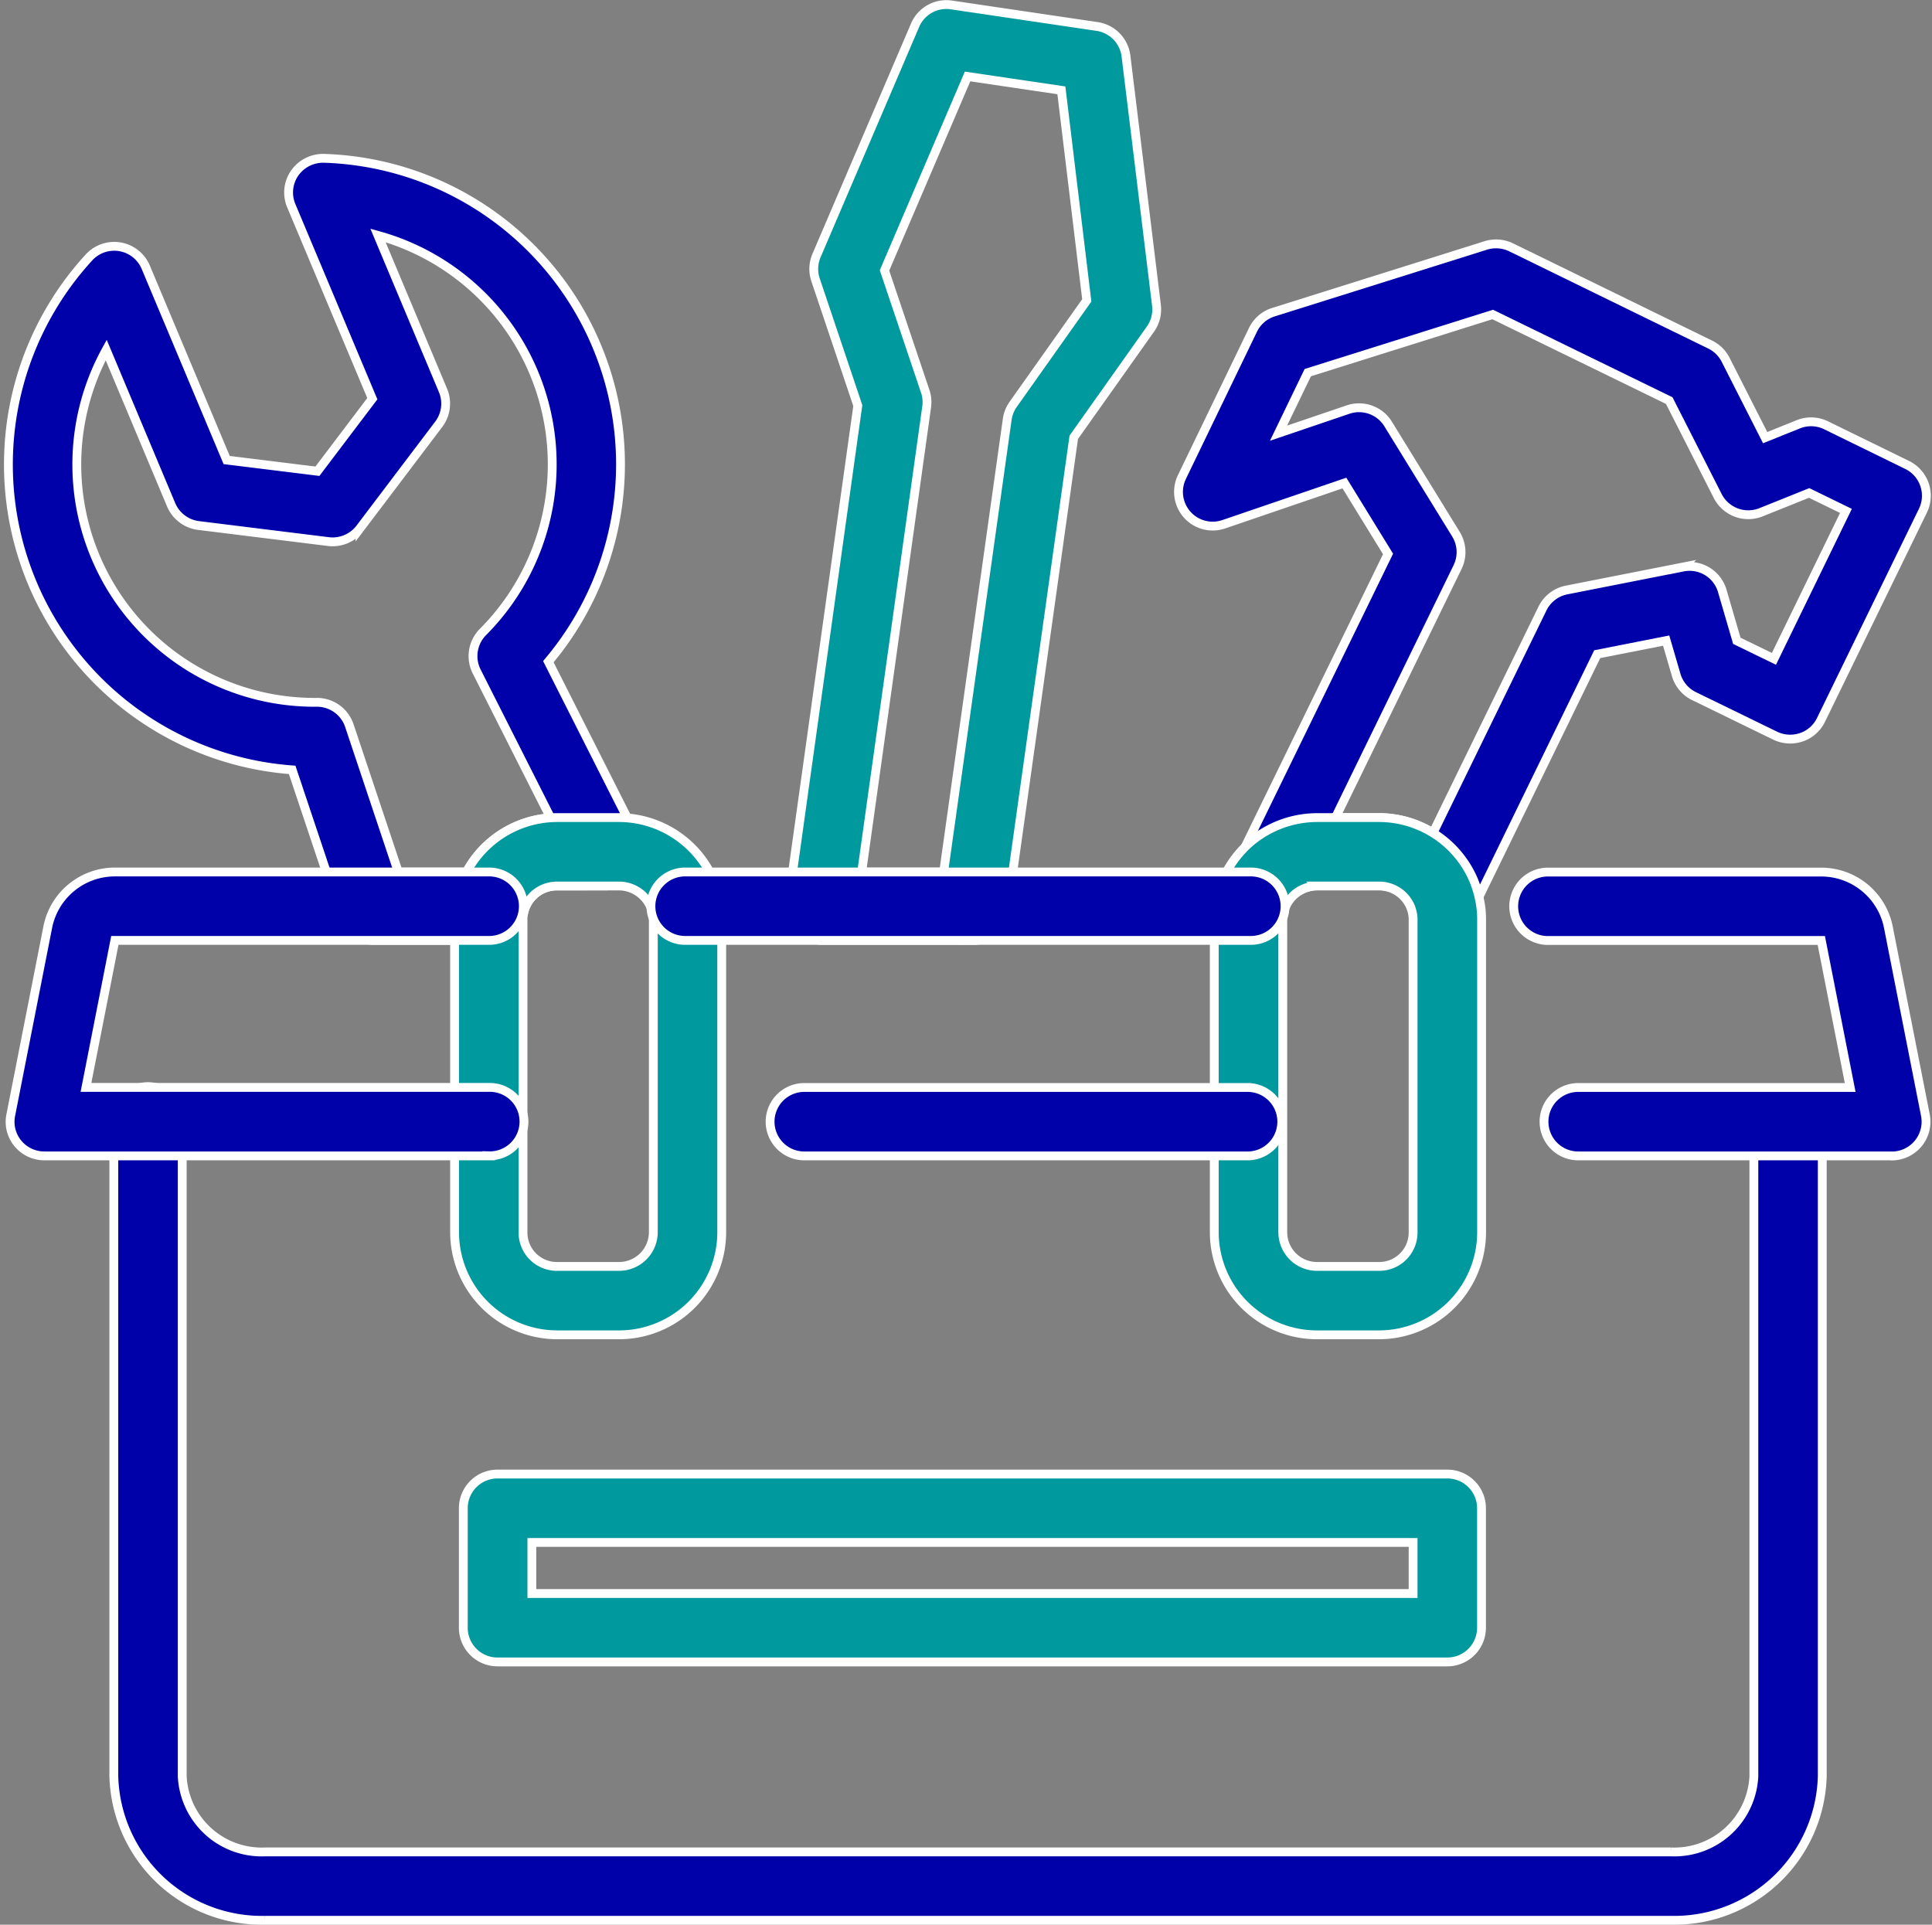 <svg xmlns="http://www.w3.org/2000/svg" width="65.552" height="65.306" viewBox="0 0 65.552 65.306"><rect x="0" y="0" width="65.552" height="65.306" fill="#808080" stroke="none"/><g id="interior-design-solutions" transform="translate(-7.735 -6.315)"><g id="Group_2" data-name="Group 2" transform="translate(8.02 6.471)"><path id="Path_31" data-name="Path 31" d="M24.365,40.028H20.419a1.158,1.158,0,0,1-1.1-.792l-1.671-4.994a10.391,10.391,0,0,1-6.894-17.387,1.161,1.161,0,0,1,1.927.334l2.745,6.54,3.079.38,1.863-2.461L17.618,15.1a1.155,1.155,0,0,1,.116-1.108,1.177,1.177,0,0,1,.992-.5,10.386,10.386,0,0,1,7.614,17.079L29.335,36.5A1.159,1.159,0,0,1,28.3,38.18H26.64A1.151,1.151,0,0,0,25.5,39.1a1.159,1.159,0,0,1-1.137.923Zm-3.111-2.321h2.31a3.515,3.515,0,0,1,2.852-1.84l-2.507-4.962a1.16,1.16,0,0,1,.212-1.341,8.058,8.058,0,0,0-3.56-13.455l2.205,5.258a1.161,1.161,0,0,1-.145,1.149l-2.67,3.528a1.169,1.169,0,0,1-1.068.453l-4.411-.546a1.168,1.168,0,0,1-.929-.7l-2.205-5.255A8.069,8.069,0,0,0,18.483,31.95h.006a1.158,1.158,0,0,1,1.1.792l1.66,4.965Z" transform="translate(-8.02 -8.276)" fill="#0001a9" stroke="#fff" stroke-width="0.3"></path><path id="Path_32" data-name="Path 32" d="M70.4,40.577h-.023a1.162,1.162,0,0,1-1.039-.7,1.162,1.162,0,0,0-1.071-.7h-2.1a1.183,1.183,0,0,0-.754.279,1.16,1.16,0,0,1-1.785-1.4l4.944-10.138-1.48-2.406-4.1,1.4a1.16,1.16,0,0,1-1.416-1.6l2.414-5a1.157,1.157,0,0,1,.7-.6l7.2-2.263a1.179,1.179,0,0,1,.856.064l6.755,3.3a1.16,1.16,0,0,1,.525.517l1.341,2.641,1.126-.453a1.161,1.161,0,0,1,.943.035l2.751,1.346a1.162,1.162,0,0,1,.534,1.549l-3.459,7.1a1.156,1.156,0,0,1-.664.589,1.178,1.178,0,0,1-.888-.052l-2.762-1.346a1.159,1.159,0,0,1-.6-.717l-.34-1.164-2.339.461-4.2,8.615a1.159,1.159,0,0,1-1.042.653Zm-3.61-3.714H68.26a3.5,3.5,0,0,1,1.837.519l3.714-7.611a1.162,1.162,0,0,1,.818-.63l3.946-.778a1.155,1.155,0,0,1,1.338.813l.493,1.689,1.259.612,2.443-5.02-1.248-.609-1.634.656a1.165,1.165,0,0,1-1.468-.551l-1.645-3.238-5.989-2.922-6.276,1.973-.992,2.054,2.356-.8a1.159,1.159,0,0,1,1.364.49l2.3,3.737a1.16,1.16,0,0,1,.055,1.117l-4.144,8.5Z" transform="translate(-21.761 -9.278)" fill="#0001a9" stroke="#fff" stroke-width="0.3"></path><path id="Path_33" data-name="Path 33" d="M49.927,38.223H44.8A1.161,1.161,0,0,1,43.648,36.9L46,20.076l-1.433-4.263a1.162,1.162,0,0,1,.032-.827l3.343-7.812a1.154,1.154,0,0,1,1.236-.691l4.944.731A1.158,1.158,0,0,1,55.1,8.222l1.033,8.45a1.156,1.156,0,0,1-.206.813l-2.6,3.668L51.073,37.225a1.16,1.16,0,0,1-1.149,1Zm-3.8-2.321h2.786l2.156-15.353a1.17,1.17,0,0,1,.2-.511l2.5-3.531L52.907,9.38l-3.183-.47-2.818,6.581,1.381,4.1a1.14,1.14,0,0,1,.049.531L46.132,35.9Z" transform="translate(-17.18 -6.471)" fill="#00999d" stroke="#fff" stroke-width="0.3"></path><path id="Path_34" data-name="Path 34" d="M65.668,84.191h-47.7A5.024,5.024,0,0,1,12.836,79.3v-22.2a1.161,1.161,0,1,1,2.321,0V79.3a2.7,2.7,0,0,0,2.815,2.571h47.7A2.7,2.7,0,0,0,68.482,79.3v-22.2a1.161,1.161,0,0,1,2.321,0V79.3A5.024,5.024,0,0,1,65.668,84.191Z" transform="translate(-9.259 -19.191)" fill="#0001a9" stroke="#fff" stroke-width="0.3"></path><path id="Path_35" data-name="Path 35" d="M33.981,61.155h-2.1A3.485,3.485,0,0,1,28.4,57.673V47.087a3.224,3.224,0,0,1,.075-.74,3.491,3.491,0,0,1,3.407-2.742h2.1a3.5,3.5,0,0,1,3.412,2.768,3.178,3.178,0,0,1,.07.714V57.673a3.485,3.485,0,0,1-3.482,3.482Zm-2.1-15.228a1.151,1.151,0,0,0-1.137.923,1,1,0,0,0-.023.238V57.673a1.149,1.149,0,0,0,1.161,1.161h2.1a1.164,1.164,0,0,0,1.161-1.161V47.087a1,1,0,0,0-.017-.215,1.176,1.176,0,0,0-1.143-.946Z" transform="translate(-13.261 -16.02)" fill="#00999d" stroke="#fff" stroke-width="0.3"></path><path id="Path_36" data-name="Path 36" d="M68.684,61.155h-2.1A3.485,3.485,0,0,1,63.1,57.673V46.994a3.192,3.192,0,0,1,.067-.595,3.571,3.571,0,0,1,1.169-1.973,3.531,3.531,0,0,1,2.249-.821h2.1a3.491,3.491,0,0,1,3.2,2.089,3.552,3.552,0,0,1,.212.679,3.145,3.145,0,0,1,.073.714V57.673a3.485,3.485,0,0,1-3.482,3.482Zm-2.1-15.228a1.183,1.183,0,0,0-.754.279,1.224,1.224,0,0,0-.386.656,1.026,1.026,0,0,0-.02.133V57.673a1.162,1.162,0,0,0,1.161,1.161h2.1a1.149,1.149,0,0,0,1.161-1.161V47.087a.96.96,0,0,0-.017-.212,1.318,1.318,0,0,0-.078-.264,1.163,1.163,0,0,0-1.068-.685h-2.1Z" transform="translate(-22.185 -16.02)" fill="#00999d" stroke="#fff" stroke-width="0.3"></path><path id="Path_37" data-name="Path 37" d="M24.34,55.724H9.262a1.163,1.163,0,0,1-.9-.424,1.149,1.149,0,0,1-.241-.96l1.254-6.372a2.322,2.322,0,0,1,2.275-1.877H24.386a1.161,1.161,0,0,1,0,2.321H11.653L10.673,53.4H24.339a1.161,1.161,0,1,1,0,2.321Z" transform="translate(-8.041 -16.66)" fill="#0001a9" stroke="#fff" stroke-width="0.3"></path><path id="Path_38" data-name="Path 38" d="M57.7,48.411H38.575a1.161,1.161,0,1,1,0-2.321H57.7a1.161,1.161,0,1,1,0,2.321Z" transform="translate(-15.579 -16.659)" fill="#0001a9" stroke="#fff" stroke-width="0.3"></path><path id="Path_39" data-name="Path 39" d="M59.033,58.255H43.926a1.161,1.161,0,0,1,0-2.321H59.033a1.161,1.161,0,0,1,0,2.321Z" transform="translate(-16.955 -19.191)" fill="#0001a9" stroke="#fff" stroke-width="0.3"></path><path id="Path_40" data-name="Path 40" d="M89.587,55.724h-10.6a1.161,1.161,0,1,1,0-2.321h9.193L87.2,48.415l-9.309,0a1.161,1.161,0,0,1,0-2.321H87.2a2.322,2.322,0,0,1,2.278,1.883l1.254,6.366a1.163,1.163,0,0,1-1.14,1.384Z" transform="translate(-25.689 -16.66)" fill="#0001a9" stroke="#fff" stroke-width="0.3"></path><path id="Path_41" data-name="Path 41" d="M62.186,79.965H29.965A1.16,1.16,0,0,1,28.8,78.8V74.751a1.16,1.16,0,0,1,1.161-1.161H62.186a1.16,1.16,0,0,1,1.161,1.161V78.8A1.16,1.16,0,0,1,62.186,79.965Zm-31.06-2.321h29.9V75.911h-29.9Z" transform="translate(-13.365 -23.731)" fill="#00999d" stroke="#fff" stroke-width="0.3"></path></g></g></svg>
